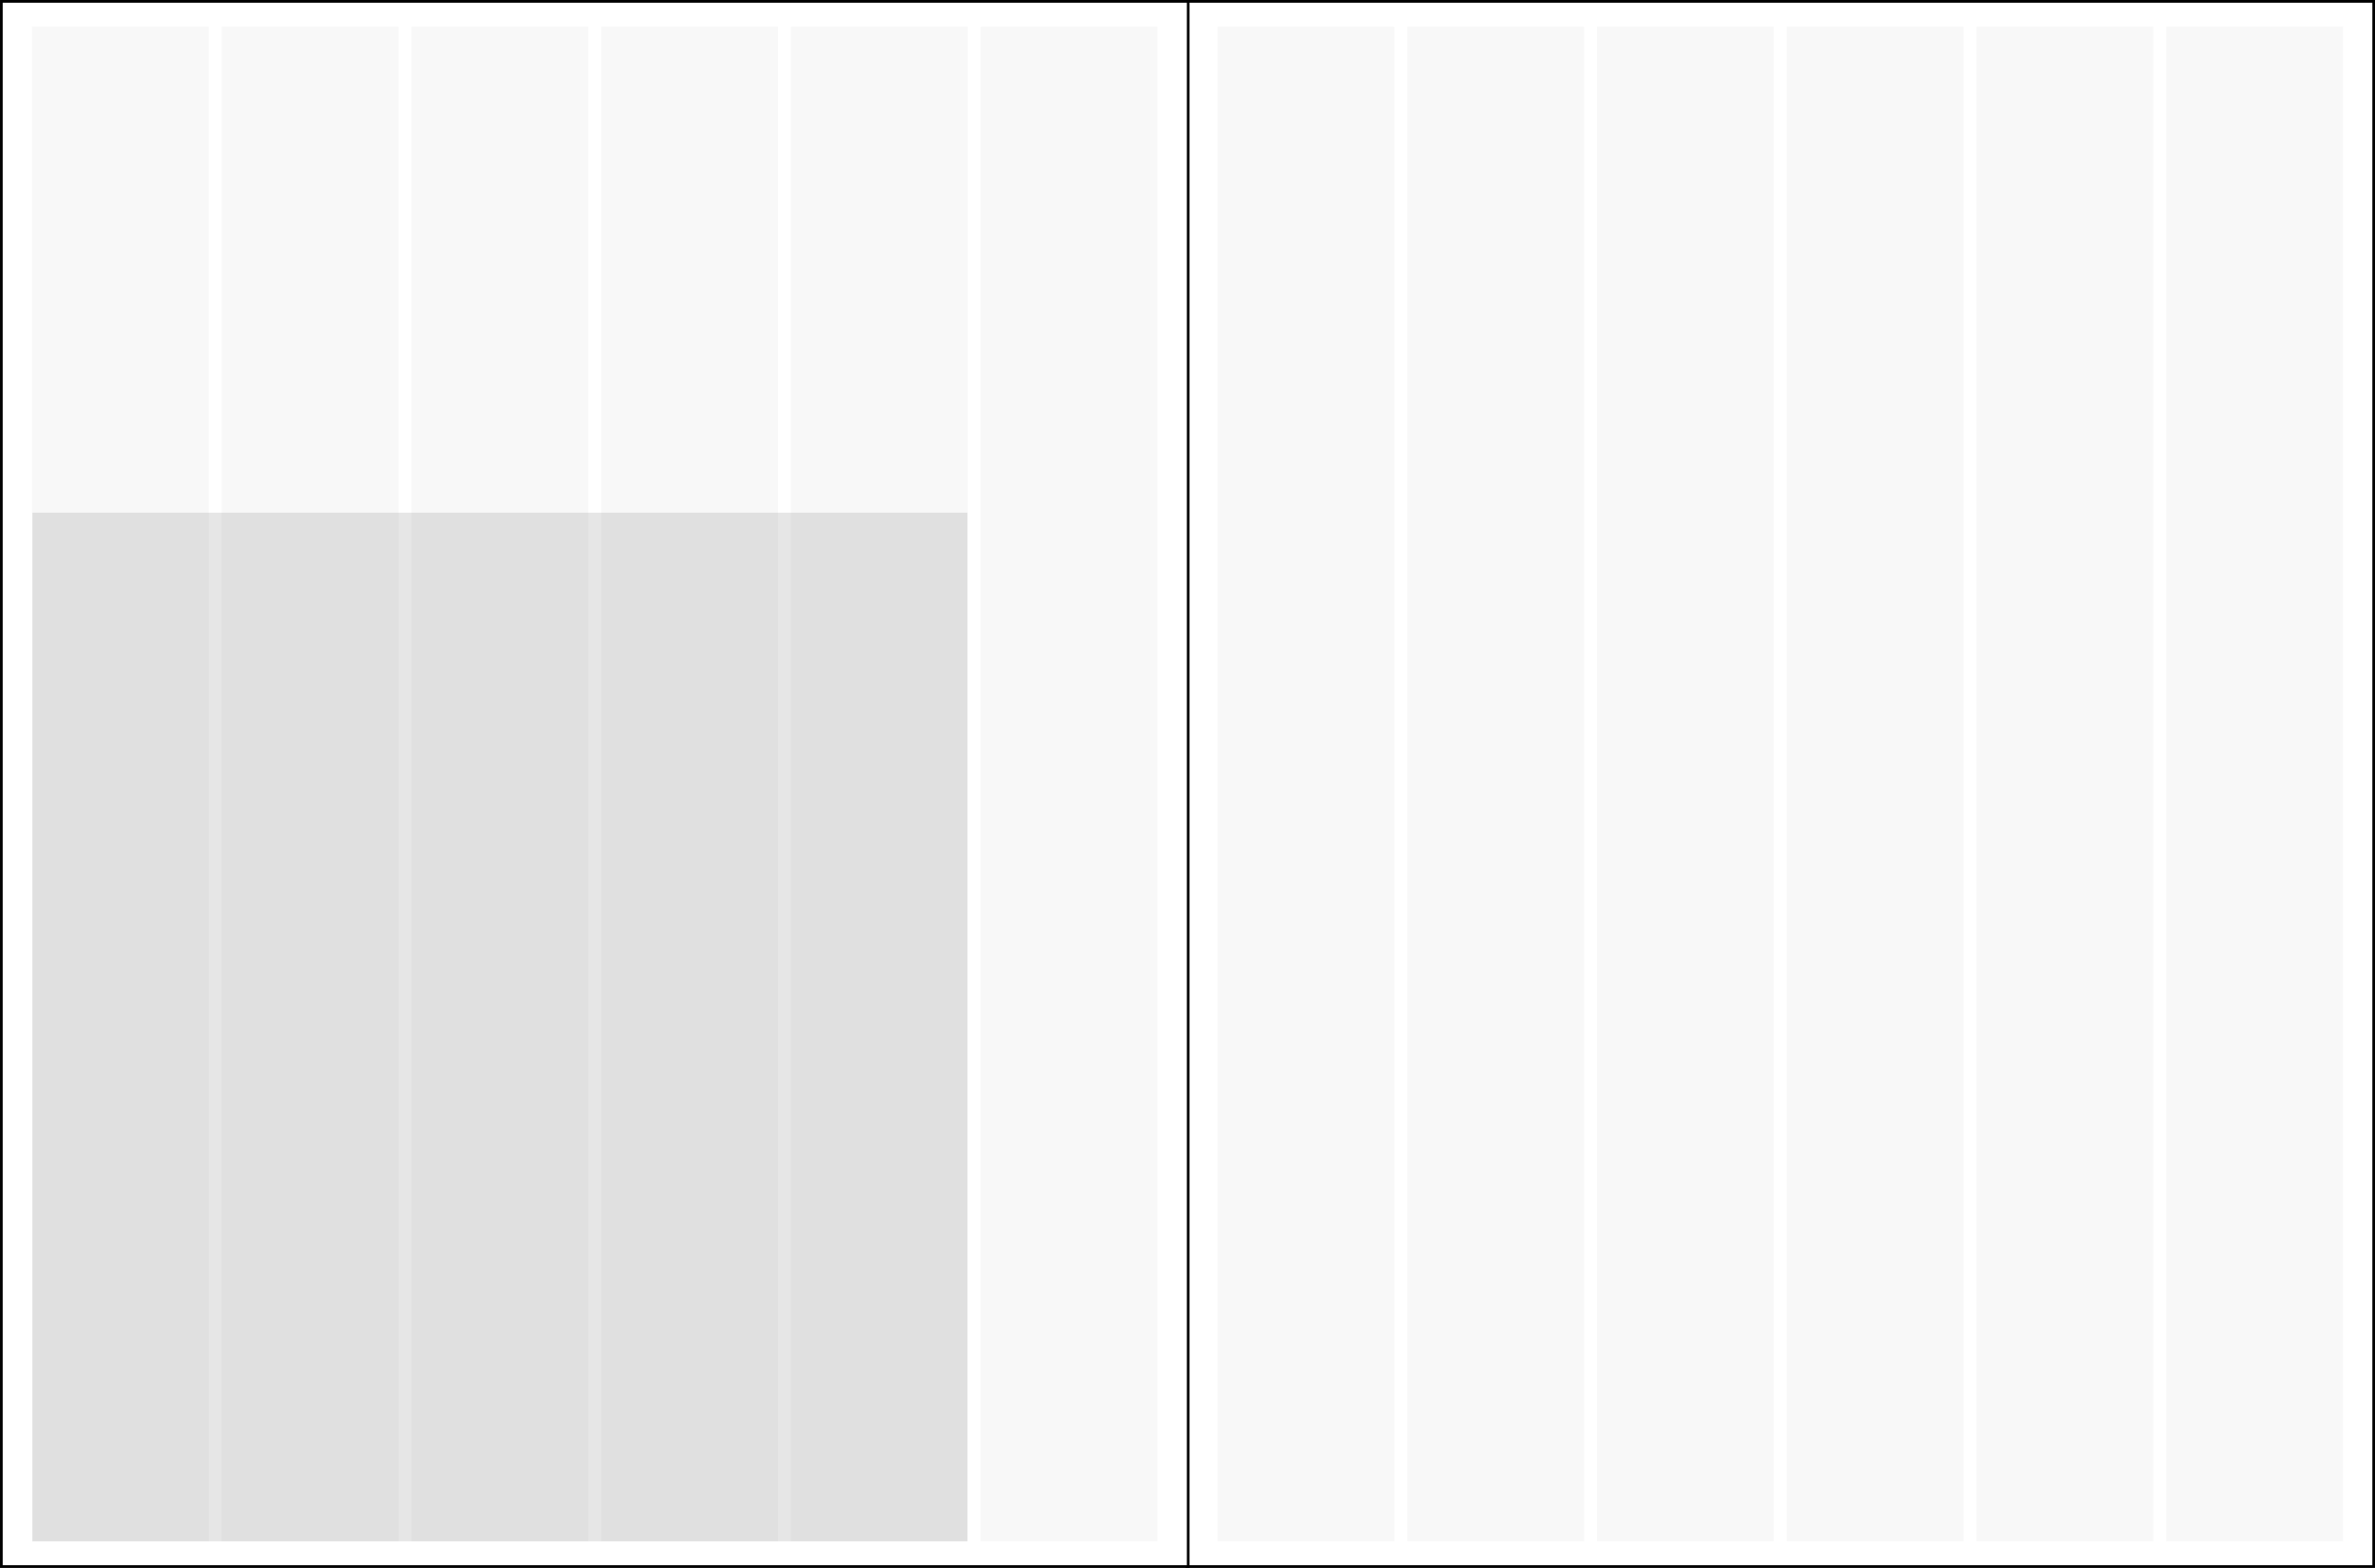 <svg xmlns="http://www.w3.org/2000/svg" viewBox="0 0 470.26 310.53"><rect x="0" y="0" width="470.26" height="310.53" fill="#808080" stroke="none"/><defs><style>.cls-1{fill:#fff;stroke:#000;stroke-miterlimit:10;stroke-width:0.53px;}.cls-2{opacity:0.03;}.cls-3{fill-opacity:0.1;}</style></defs><title>Asset 4</title><g id="Layer_2" data-name="Layer 2"><g id="CONTENT"><rect class="cls-1" x="235" y="0.27" width="235" height="310"/><rect class="cls-1" x="0.27" y="0.27" width="235" height="310"/><g class="cls-2"><rect x="6.34" y="5.27" width="35" height="300"/><rect x="194.19" y="5.27" width="35" height="300"/><rect x="156.62" y="5.27" width="35" height="300"/><rect x="119.05" y="5.27" width="35" height="300"/><rect x="81.48" y="5.27" width="35" height="300"/><rect x="43.91" y="5.27" width="35" height="300"/></g><g class="cls-2"><rect x="241.07" y="5.27" width="35" height="300"/><rect x="428.92" y="5.27" width="35" height="300"/><rect x="391.35" y="5.27" width="35" height="300"/><rect x="353.78" y="5.27" width="35" height="300"/><rect x="316.21" y="5.27" width="35" height="300"/><rect x="278.64" y="5.27" width="35" height="300"/></g><rect class="cls-3" x="6.42" y="101.54" width="185.12" height="203.73"/></g></g></svg>